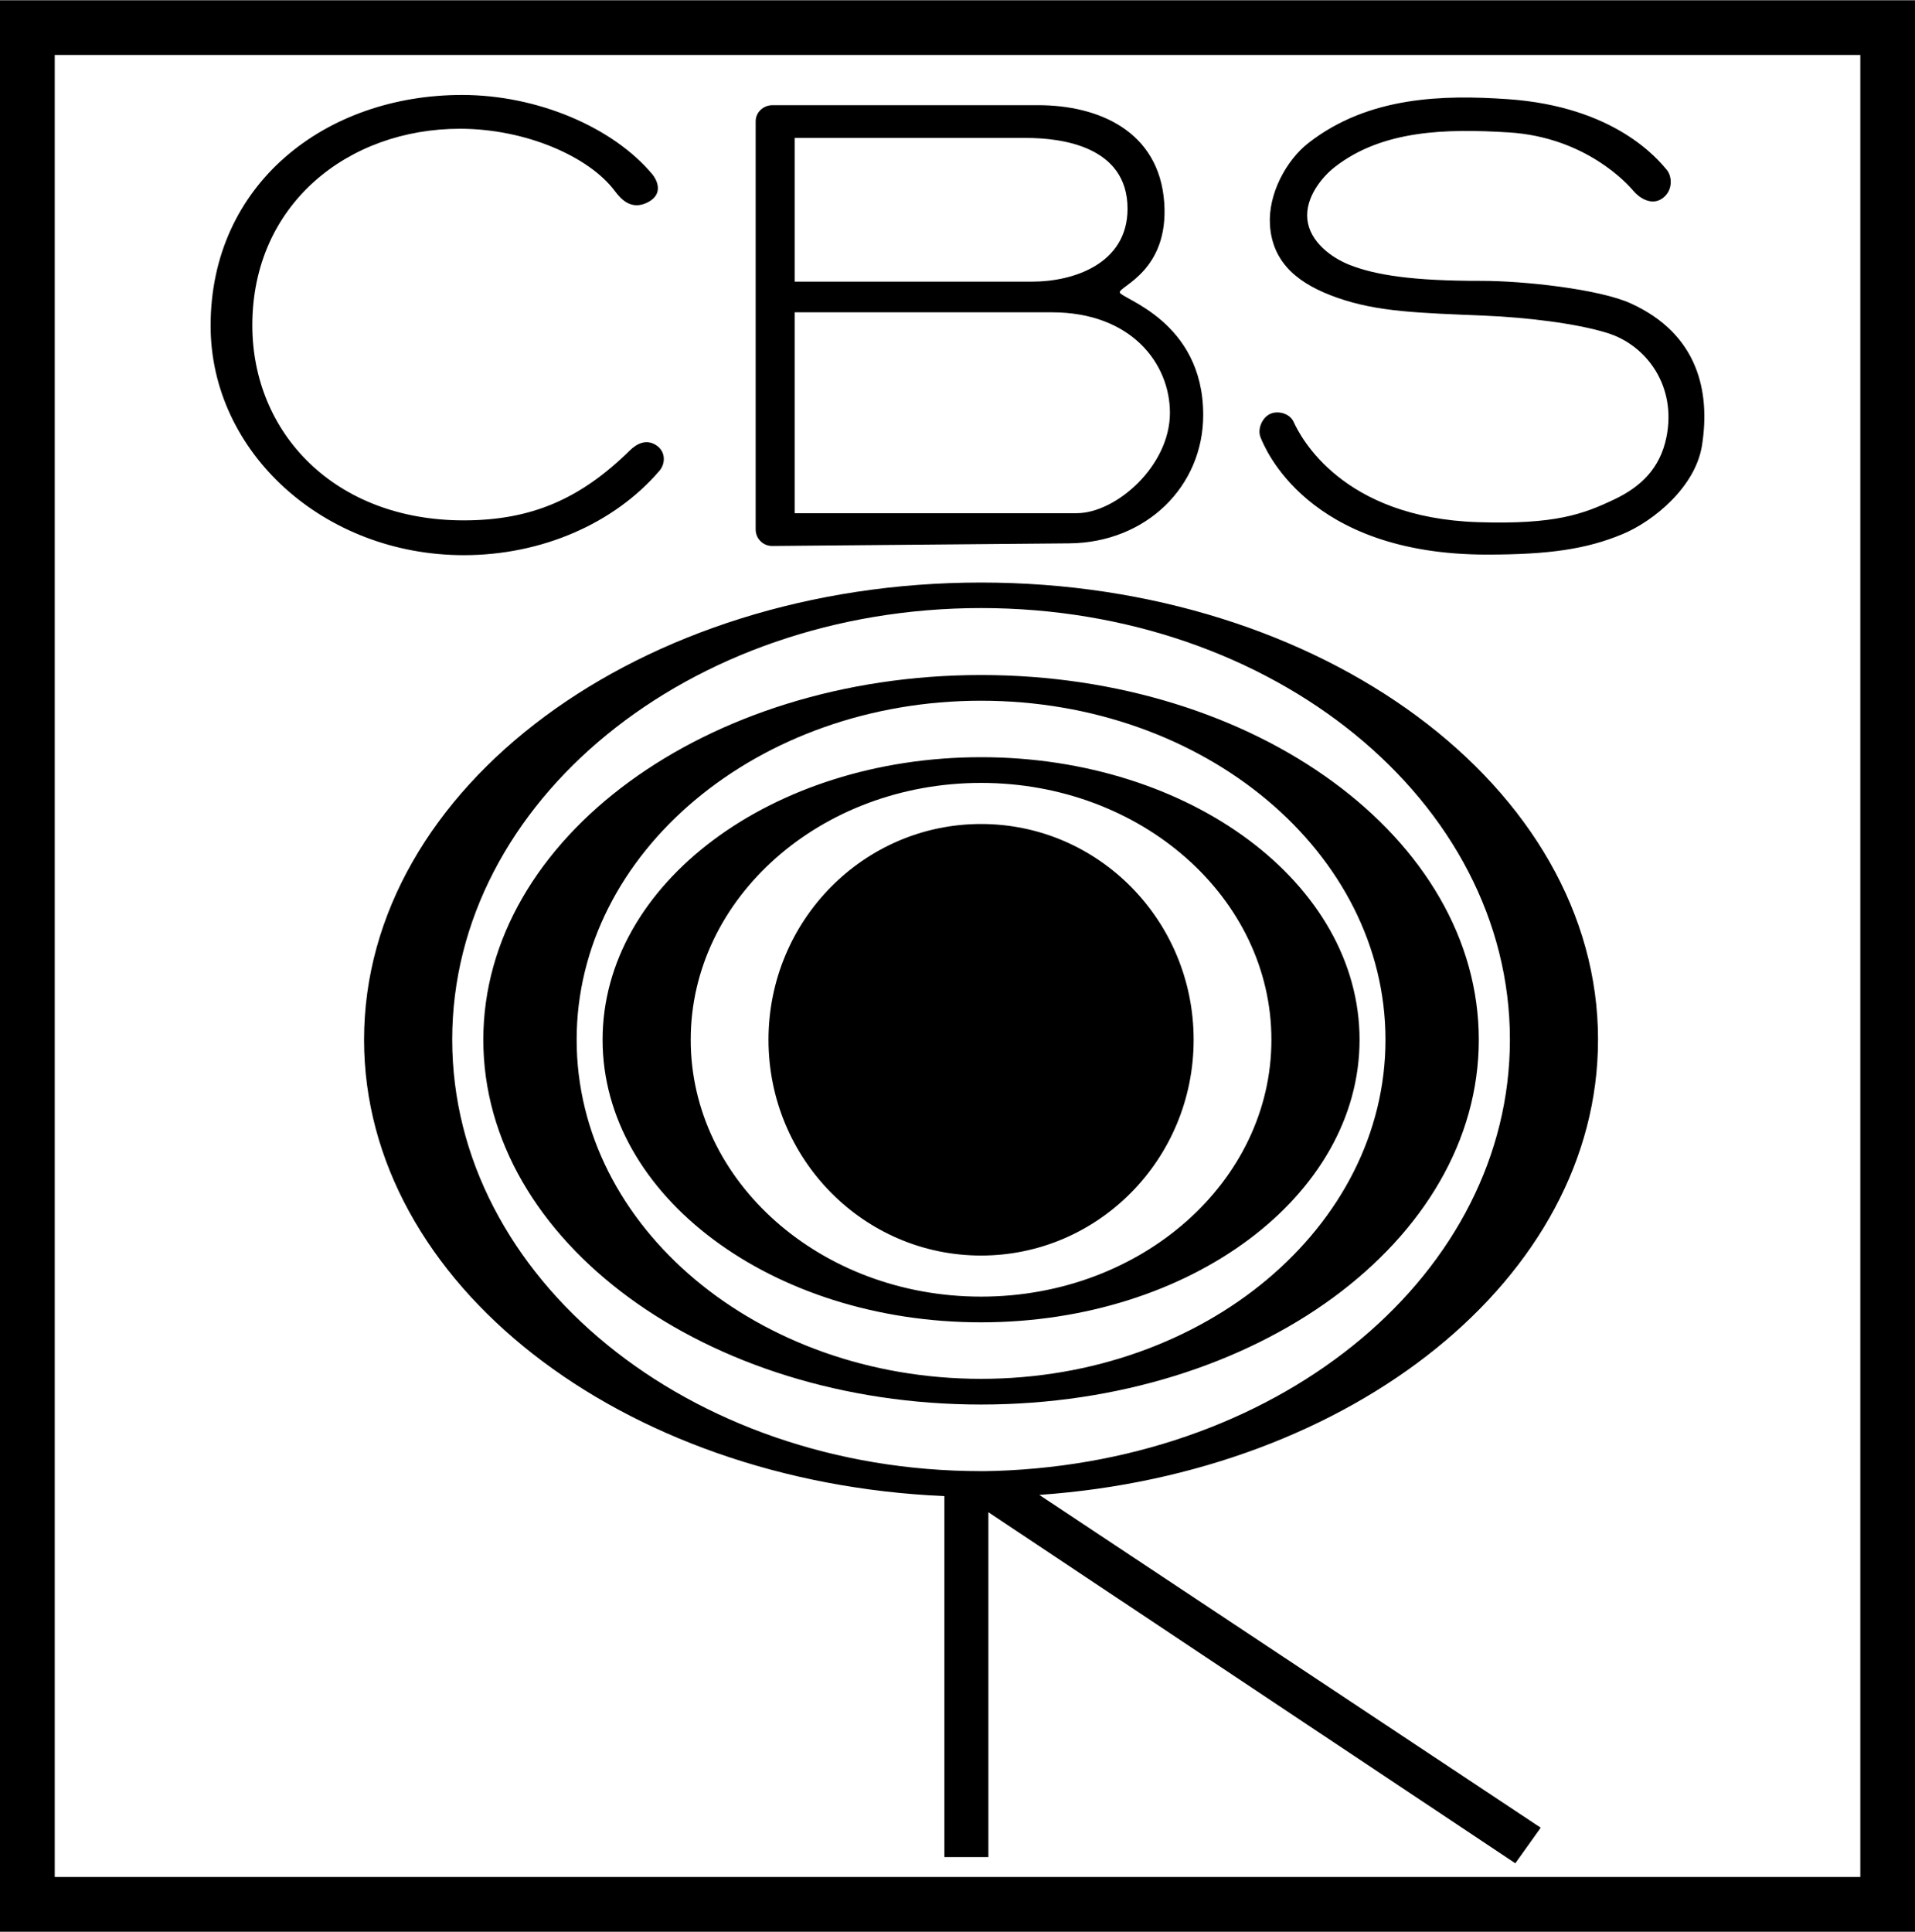 <svg xmlns:dc="http://purl.org/dc/elements/1.1/" xmlns:cc="http://creativecommons.org/ns#" xmlns:rdf="http://www.w3.org/1999/02/22-rdf-syntax-ns#" xmlns:svg="http://www.w3.org/2000/svg" xmlns="http://www.w3.org/2000/svg" xmlns:sodipodi="http://sodipodi.sourceforge.net/DTD/sodipodi-0.dtd" xmlns:inkscape="http://www.inkscape.org/namespaces/inkscape" width="314.846" height="317.616" viewBox="0 0 90.199 90.97" version="1.1" id="svg8" inkscape:version="0.92.4 (5da689c313, 2019-01-14)" sodipodi:docname="CBS_Records_1961.svg" inkscape:export-filename="C:\Users\tjdru\OneDrive\Pictures\Logos\Music\cbsrecordslogo1961.png" inkscape:export-xdpi="279.2139" inkscape:export-ydpi="279.2139">
  <defs id="defs2"/>
  <sodipodi:namedview id="base" pagecolor="#ffffff" bordercolor="#666666" borderopacity="1.0" inkscape:pageopacity="0.0" inkscape:pageshadow="2" inkscape:zoom="1" inkscape:cx="183.32101" inkscape:cy="165.84416" inkscape:document-units="mm" inkscape:current-layer="layer1" showgrid="false" inkscape:window-width="1366" inkscape:window-height="705" inkscape:window-x="-8" inkscape:window-y="-8" inkscape:window-maximized="1" inkscape:snap-global="false" showguides="true" inkscape:guide-bbox="true" inkscape:snap-smooth-nodes="true"/>
  <g inkscape:label="Layer 1" inkscape:groupmode="layer" id="layer1" transform="translate(-182.154,-100.605)" style="display:inline;opacity:1">
    <g id="g1334">
      <path inkscape:connector-curvature="0" id="rect466" d="m 182.154,100.605 v 90.97 h 90.199 v -90.97 z m 2.578,2.578 h 85.045 v 85.814 h -85.045 z" style="opacity:1;fill:#000000;fill-opacity:1;stroke:none;stroke-width:1.027;stroke-linecap:butt;stroke-linejoin:miter;stroke-miterlimit:4;stroke-dasharray:none;stroke-opacity:1;paint-order:markers stroke fill" sodipodi:nodetypes="cccccccccc"/>
      <path inkscape:connector-curvature="0" id="path24919" style="font-style:normal;font-variant:normal;font-weight:bold;font-stretch:normal;font-size:6.943px;line-height:0.25;font-family:Helvetica;-inkscape-font-specification:'Helvetica Bold';text-align:start;letter-spacing:0px;word-spacing:0px;text-anchor:start;display:inline;fill:#000000;fill-opacity:1;stroke:none;stroke-width:1.019" d="m 203.454,149.556 c 0,-11.224 11.152,-20.324 24.91,-20.324 13.757,0 24.909,9.1 24.909,20.324 0,10.941 -10.598,19.859 -24.202,20.314 -0.456,0.012 -0.58,0.011 -0.707,0.011 -13.757,-4e-5 -24.91,-9.1 -24.91,-20.325 z m 53.97,0.008 c 0,-11.893 -13.011,-21.534 -29.061,-21.534 -16.05,0 -29.061,9.641 -29.061,21.534 0,11.463 12.089,20.831 27.334,21.493 v 17.002 h 2.072 v -16.243 l 24.82,16.534 1.196,-1.676 -23.619,-15.674 c 14.762,-1.025 26.318,-10.229 26.318,-21.436 z m -48.109,0 c 0,-8.819 8.528,-15.968 19.049,-15.968 10.52,0 19.048,7.149 19.048,15.968 0,8.82 -8.528,15.97 -19.048,15.97 -10.52,0 -19.049,-7.15 -19.049,-15.97 z m 19.049,-17.178 c -12.948,0 -23.445,7.691 -23.445,17.178 0,9.488 10.497,17.18 23.445,17.18 12.947,0 23.443,-7.692 23.443,-17.18 0,-9.487 -10.496,-17.178 -23.443,-17.178 z m -13.676,17.178 c 0,-6.681 6.123,-12.097 13.676,-12.097 7.552,0 13.675,5.416 13.675,12.097 0,6.682 -6.123,12.098 -13.675,12.098 -7.553,0 -13.676,-5.416 -13.676,-12.098 z m 13.676,-13.308 c -9.846,0 -17.827,5.958 -17.827,13.308 0,7.35 7.982,13.308 17.827,13.308 9.845,0 17.827,-5.958 17.827,-13.308 0,-7.349 -7.982,-13.308 -17.827,-13.308 z m 10.012,13.308 c 0,-5.612 -4.482,-10.162 -10.012,-10.162 -5.53,0 -10.013,4.55 -10.013,10.162 0,5.613 4.482,10.163 10.013,10.163 5.53,0 10.012,-4.55 10.012,-10.163 z" sodipodi:nodetypes="ccccccccccccccccccccccccccccccccccccccccccc"/>
      <path sodipodi:nodetypes="cccccccccccccccccccccccccccccccccccccccccccccccccccccccccccc" inkscape:connector-curvature="0" d="m 192.074,115.936 c 0,5.967 5.34,10.805 11.927,10.805 3.648,-1.4e-4 7.07,-1.474 9.216,-3.977 0.286,-0.333 0.308,-0.91 -0.167,-1.21 -0.475,-0.3 -0.918,-0.052 -1.239,0.263 -2.316,2.274 -4.629,3.284 -7.81,3.285 -6.087,0.003 -9.962,-4.114 -9.962,-9.189 0,-5.703 4.51,-9.256 9.78,-9.255 3.1,8.5e-4 6.079,1.31 7.291,2.928 0.276,0.368 0.774,0.948 1.569,0.529 0.795,-0.42 0.357,-1.125 0.204,-1.308 -1.847,-2.216 -5.411,-3.741 -8.965,-3.741 -6.455,0 -11.844,4.208 -11.844,10.87 z m 65.774,0.336 c -1.498,-0.46 -3.83,-0.729 -5.735,-0.81 -3.124,-0.133 -5.071,-0.171 -7.002,-0.856 -1.683,-0.598 -3.024,-1.542 -3.141,-3.425 -0.089,-1.432 0.75,-3.027 1.822,-3.86 2.838,-2.205 6.368,-2.262 9.366,-2.058 5.067,0.346 7.089,2.839 7.495,3.32 0.271,0.32 0.309,0.997 -0.204,1.357 -0.512,0.36 -1.091,-0.035 -1.359,-0.357 -0.252,-0.302 -2.235,-2.527 -5.861,-2.752 -2.973,-0.185 -5.961,-0.115 -8.2,1.625 -0.58,0.451 -1.408,1.42 -1.297,2.474 0.11,1.039 1.12,1.799 1.995,2.142 1.212,0.475 2.942,0.754 6.197,0.75 1.984,-0.003 5.55,0.386 7.033,1.058 3.201,1.451 3.759,4.185 3.363,6.693 -0.308,1.956 -2.285,3.57 -3.74,4.176 -1.694,0.706 -3.457,0.965 -6.39,0.965 -8.506,0 -10.48,-5.079 -10.661,-5.518 -0.161,-0.389 0.069,-0.927 0.448,-1.106 0.379,-0.178 0.932,-0.015 1.106,0.368 0.328,0.722 2.279,4.523 8.687,4.729 3.642,0.117 4.953,-0.376 6.423,-1.074 1.267,-0.602 2.152,-1.473 2.449,-2.914 0.495,-2.399 -0.917,-4.35 -2.793,-4.926 z m -26.788,-10.724 -12.521,1e-5 c -0.433,0 -0.792,0.336 -0.792,0.759 v 19.223 c 0,0.425 0.342,0.782 0.786,0.778 l 13.979,-0.123 c 3.626,-0.032 6.315,-2.677 6.315,-6.049 0,-4.459 -3.93,-5.48 -3.93,-5.777 0,-0.297 2.317,-1.025 2.094,-4.22 -0.237,-3.388 -3.119,-4.591 -5.931,-4.591 z m -0.291,8.311 h -11.185 v -6.768 h 10.903 c 1.594,0 4.776,0.355 4.776,3.334 0,2.588 -2.537,3.434 -4.494,3.434 z m 2.097,10.905 h -13.282 v -9.461 h 12.114 c 3.745,0 5.561,2.415 5.561,4.735 0,2.499 -2.538,4.726 -4.393,4.726 z" style="opacity:1;vector-effect:none;fill:#000000;fill-opacity:1;fill-rule:nonzero;stroke:none;stroke-width:0.106;stroke-linecap:butt;stroke-linejoin:miter;stroke-miterlimit:4;stroke-dasharray:none;stroke-dashoffset:0;stroke-opacity:1;paint-order:markers stroke fill" id="path1243"/>
    </g>
  </g>
</svg>
